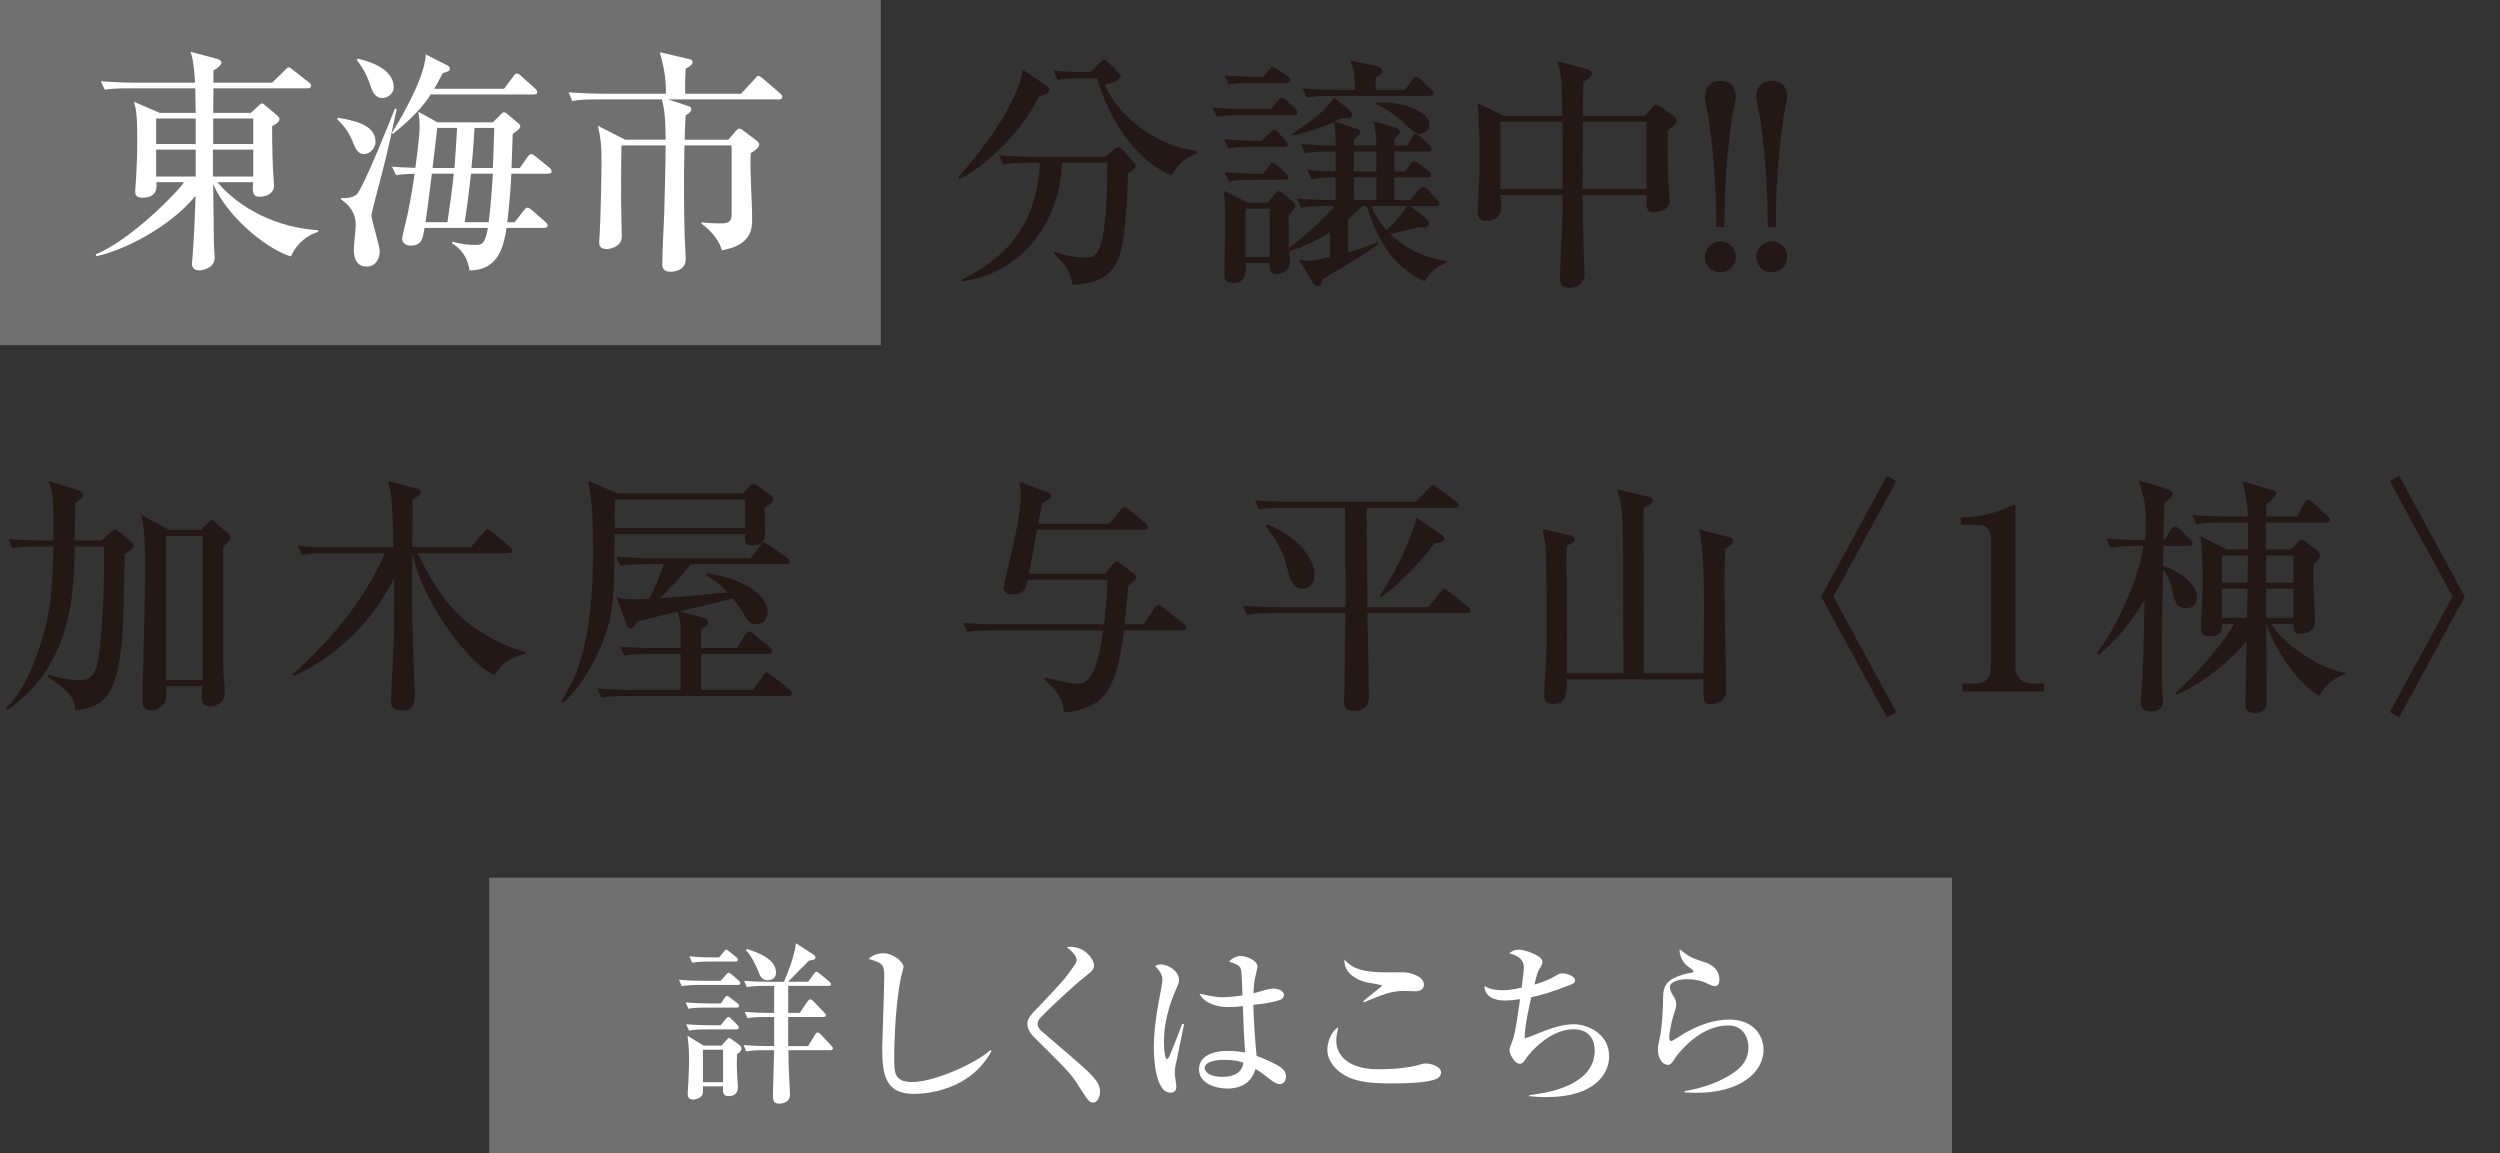 <?xml version="1.0" encoding="UTF-8"?><svg id="_レイヤー_2" xmlns="http://www.w3.org/2000/svg" width="170.255" height="78.544" viewBox="0 0 170.255 78.544"><rect x="0" y="0" width="170.255" height="78.544" fill="#333333" stroke="none"/><defs><style>.cls-1{fill:#717071;}.cls-1,.cls-2,.cls-3{stroke-width:0px;}.cls-2{fill:#231815;}.cls-3{fill:#fff;}</style></defs><g id="_レイヤー_1-2"><rect class="cls-1" x="0" width="59.982" height="23.504"/><path class="cls-3" d="M19.817,17.462c-1.253-.32-4.207-2.392-5.298-4.929,0,.627.048,3.404.048,3.983,0,.16.049.899.049,1.059,0,.69-.835.835-1.044.835-.402,0-.497-.224-.497-.466,0-.096.032-.289.032-.384.096-1.269.176-2.923.209-4.223-1.799,2.199-5.01,3.757-6.76,4.11l-.032-.129c2.409-.979,5.7-4.366,6.005-4.912h-1.879c.032.32.096,1.059-.963,1.059-.482,0-.482-.304-.482-.433,0-.017.08-1.092.08-1.22.032-.53.064-1.398.064-2.264,0-1.702-.08-2.104-.225-2.617l1.75.755h2.457c-.016-.273-.032-1.622-.032-1.671h-4.431c-.98,0-1.333.033-1.734.097l-.273-.579c.98.08,2.119.097,2.296.097h4.127c-.049-.69-.096-1.493-.305-2.104l1.798.482c.113.031.305.096.305.257,0,.209-.449.482-.546.529v.836h3.998l.851-.836c.096-.08.176-.209.273-.209s.176.082.289.177l1.076.835c.096.064.16.144.16.242,0,.144-.144.176-.241.176h-6.406l-.016,1.671h2.569l.529-.499c.081-.064.145-.144.225-.144.096,0,.176.097.256.162l.739.626c.112.096.193.176.193.289,0,.224-.369.402-.498.466,0,.577,0,1.445.048,2.73.016.224.081,1.316.081,1.348,0,.466-.482.739-.98.739s-.482-.353-.449-.995h-2.424c1.509,1.798,4.03,3.083,6.855,3.274v.113c-.642.177-1.46.739-1.846,1.669ZM13.33,8.07h-2.697v1.735h2.697v-1.735ZM13.33,10.189h-2.697v1.831h2.697v-1.831ZM17.248,10.189h-2.746v1.831h2.746v-1.831ZM17.248,8.07h-2.73v1.735h2.73v-1.735Z"/><path class="cls-3" d="M23.021,8.023c1.092.191,2.553.449,2.553,1.653,0,.417-.402.819-.771.819-.434,0-.594-.37-.819-.932-.321-.755-.77-1.205-1.028-1.46l.064-.08ZM27.018,7.412c-.61,2.857-.675,3.178-1.477,6.197-.064.224-.241.932-.241,1.076,0,.322.562,2.039.562,2.424,0,.482-.256,1.043-.899,1.043-.868,0-.868-.93-.868-1.188s.129-1.365.129-1.589c0-.306,0-1.14-.995-1.782v-.096c.417,0,.722-.017,1.028-.226.466-.337,2.617-5.828,2.633-5.859h.129ZM24.369,3.993c.562.144,2.441.593,2.441,1.958,0,.466-.449.723-.771.723-.546,0-.706-.515-.835-.899-.257-.835-.722-1.445-.899-1.686l.064-.096ZM30.502,4.474c.096.047.129.129.129.209,0,.144-.048.16-.482.304-.176.337-.321.61-.578,1.06h4.752l.626-.835c.096-.129.145-.209.241-.209.113,0,.257.127.305.176l.931.835c.081.08.161.144.161.257,0,.16-.161.16-.256.16h-7c-.755,1.236-2.135,2.328-2.569,2.683l-.08-.064c.129-.177,2.28-3.628,2.312-5.346l1.509.77ZM33.569,8.327l.578-.577c.096-.097.112-.097.176-.097.096,0,.129.033.241.129l.755.626c.064.049.112.144.112.193,0,.129-.112.242-.514.515-.016.529-.032,1.09-.08,2.328h.562l.53-.756c.112-.16.193-.191.256-.191.081,0,.145.047.289.16l.931.755c.064.049.161.144.161.242,0,.16-.144.176-.241.176h-2.504c-.016.466-.064,1.525-.273,3.307h.497l.626-.802c.113-.144.161-.193.257-.193s.256.129.289.16l.915.803c.08.064.161.144.161.24,0,.162-.161.177-.257.177h-2.537c-.176,1.092-.482,2.905-2.52,2.89-.064-.353-.209-1.252-1.205-1.846l.049-.111c.482.16,1.043.224,1.541.224.449,0,.658-.033.867-1.156h-4.319c-.129.788-.193,1.205-.979,1.205-.257,0-.546-.177-.546-.466,0-.144.16-.788.209-.963.289-1.189.465-2.281.642-3.468-.546.016-.835.033-1.268.097l-.273-.579c.402.033.771.064,1.59.08.032-.273.289-2.006.289-2.857,0-.45-.048-.739-.096-.965l1.317.723h3.773ZM29.411,11.827c-.257,2.088-.289,2.328-.434,3.307h1.493c.144-.93.353-2.455.433-3.307h-1.493ZM29.779,8.713c-.096.866-.256,2.135-.321,2.73h1.493c.048-.579.144-2.072.176-2.73h-1.349ZM33.28,15.134c.144-1.123.224-2.295.289-3.307h-1.493c-.096.803-.241,2.168-.433,3.307h1.638ZM32.316,8.713c-.064,1.219-.144,2.055-.209,2.73h1.461c.016-.386.08-2.297.096-2.73h-1.349Z"/><path class="cls-3" d="M50.467,6.385l.932-1.012c.16-.177.176-.209.241-.209.08,0,.144.049.305.176l1.172,1.012c.08.08.16.144.16.242,0,.144-.128.176-.241.176h-7.529l1.364.45c.129.049.209.08.209.209,0,.193-.273.369-.386.433-.048.916-.064,1.22-.064,1.653h2.97l.482-.562c.161-.176.209-.193.257-.193.064,0,.112,0,.321.162l.867.657c.049.033.176.144.176.257,0,.193-.192.353-.577.595-.064,1.252.096,3.243.096,4.494,0,.579,0,1.766-2.055,2.119-.273-.93-1.043-1.556-1.396-1.813l.016-.08c.417.031.819.064,1.236.064.61,0,.803-.129.803-.61v-4.432l-.016-.273h-3.195c-.032,1.445-.032,1.975-.032,2.938,0,1.3.016,3.131.096,4.27.016.289.016.499.016.562,0,.819-.947.836-1.028.836-.514,0-.562-.306-.562-.515,0-.948.096-2.457.129-3.404.032-1.332.096-3.5.096-4.687h-3.002c-.032.755-.032,2.97-.032,3.708,0,.402.048,2.152.048,2.505,0,.722-.851.85-1.011.85-.53,0-.53-.337-.53-.482,0-.049.032-.369.032-.449.064-.932.129-4.11.129-5.106,0-1.043-.048-1.478-.241-2.359l1.846.946h2.761c0-1.829-.16-2.375-.256-2.745h-4.367c-.979,0-1.333.033-1.733.113l-.257-.595c.98.08,2.104.097,2.28.097h4.351c.032-1.189-.241-2.199-.417-2.827l1.942.45c.161.031.289.08.289.224,0,.177-.161.273-.466.45-.032.449-.048.866-.032,1.702h3.805Z"/><path class="cls-2" d="M8.907,37.452c-.085.068-.272.205-.408.307-.034.816-.085,4.742-.17,5.627-.306,3.518-.935,4.775-3.229,4.98.017-.459.017-1.071-1.853-2.278l.068-.136c1.139.34,1.887.373,2.091.373.561,0,.986-.135,1.224-1.104.204-.8.51-4.199.442-8.007h-1.989c-.034,2.958-.085,8.022-4.573,11.134l-.119-.119c1.496-1.309,2.379-4.368,2.533-4.912.493-1.7.646-3.076.714-6.103h-.952c-1.173,0-1.496.051-1.835.119l-.272-.629c.799.067,1.615.102,2.414.102h.646c0-1.36,0-2.091-.034-2.669-.051-.781-.17-1.053-.289-1.377l2.057.646c.119.034.289.152.289.307,0,.118-.034.237-.527.526-.017.374-.034,2.159-.051,2.566h1.819l.714-.612c.068-.051.136-.135.204-.135.102,0,.17.051.255.118l.85.681c.068.067.187.203.187.322,0,.102-.085.17-.204.271ZM15.537,36.909c-.085.084-.221.203-.34.322v8.228c0,.272.119,1.444.119,1.683,0,.748-.646.969-.986.969-.561,0-.595-.322-.595-.815,0-.255.017-.408.051-.578h-2.465c.017.323.017.867-.085,1.071-.153.289-.51.595-.918.595-.612,0-.612-.425-.612-.681,0-1.377.187-7.428.187-8.668,0-2.703-.153-3.469-.272-3.979l1.904,1.037h2.159l.51-.51c.051-.051.153-.17.221-.17.085,0,.187.102.289.204l.833.714c.068.068.17.203.17.306,0,.085-.068.17-.17.272ZM13.803,36.501h-2.499v9.809h2.499v-9.809Z"/><path class="cls-2" d="M28.44,37.673c1.19,2.431,2.142,3.671,3.298,4.641.969.799,2.788,1.835,4.097,2.091v.085c-1.36.391-1.632.747-2.176,1.479-1.734-.696-5.015-5.167-5.559-8.295h-.017c-.034,1.768-.034,3.671.017,5.439.017.646.153,4.114.153,4.13,0,.494,0,1.14-.884,1.14-.748,0-.748-.442-.748-.629,0-.511.17-3.146.187-3.739.034-1.174.034-3.111.034-4.658-1.462,2.941-3.859,5.338-6.85,6.681l-.068-.119c1.343-1.224,4.471-4.062,6.29-8.244h-3.808c-1.19,0-1.513.067-1.836.119l-.289-.63c.816.086,1.615.103,2.431.103h4.096c-.119-3.468-.119-3.484-.374-4.505l1.989.527c.102.034.238.068.238.221,0,.188-.272.34-.561.51,0,.426-.017,1.973-.017,3.247h3.978l.884-1.02c.17-.187.187-.222.272-.222.102,0,.272.153.306.188l1.173,1.02c.085.086.17.153.17.272,0,.17-.17.17-.255.17h-6.17Z"/><path class="cls-2" d="M52.07,34.58c.017.374.034,1.444.034,1.819,0,.152,0,.748-.884.748-.459,0-.51-.256-.476-.783h-8.89c-.017,3.553-.017,4.965-.561,6.646-.544,1.717-1.751,3.876-2.958,4.846l-.102-.103c1.071-1.717,2.159-4.028,2.159-10.25,0-1.444-.051-3.434-.323-4.743l2.006.851h8.533l.459-.511c.085-.102.136-.152.238-.152.085,0,.119.018.306.152l.867.613c.102.067.204.186.204.288,0,.187-.272.374-.612.578ZM53.667,47.397h-10.862c-1.19,0-1.513.067-1.836.118l-.289-.629c.816.067,1.615.103,2.431.103h3.247v-2.448h-2.023c-1.173,0-1.513.052-1.836.103l-.272-.612c.799.067,1.598.103,2.414.103h1.717c.017-1.785-.034-1.938-.221-2.482-.901.221-2.278.544-2.72.663-.034.051-.204.288-.255.34-.034.051-.119.153-.221.153-.119,0-.204-.137-.238-.205l-.714-1.92c.323.085.527.119,1.088.119.255,0,.799,0,1.122-.018.323-.561.799-1.699,1.003-2.362h-1.122c-1.173,0-1.496.067-1.836.118l-.272-.629c.799.068,1.615.103,2.414.103h6.731l.663-.866c.136-.188.187-.205.255-.205.051,0,.221.103.323.17l1.241.867c.068.051.17.17.17.256,0,.187-.153.187-.255.187h-6.477c-.493.68-1.343,1.563-2.074,2.312.748-.033,2.38-.188,4.589-.391-.459-.493-.799-.766-1.496-1.189l.085-.119c2.601.391,4.147,1.529,4.147,2.651,0,.561-.408.815-.782.815-.34,0-.612-.221-.731-.441-.289-.561-.34-.629-.884-1.309-.153.051-.34.102-.629.17-.969.237-1.479.356-3.009.713l1.564.408c.119.034.425.119.425.34,0,.153-.051.188-.493.477v1.275h2.431l.578-.918c.034-.052.136-.222.255-.222.068,0,.153.034.323.187l1.088.918c.068.051.17.137.17.256,0,.17-.17.187-.272.187h-4.573v2.448h3.536l.68-.969c.119-.17.187-.222.272-.222s.119.034.306.187l1.224.969c.051.052.17.154.17.256,0,.188-.17.188-.272.188ZM50.744,34.018h-8.873c0,.272-.017,1.633-.017,1.938h8.89v-1.938Z"/><path class="cls-2" d="M75.224,39.067l.578-.629c.051-.068.17-.203.255-.203s.187.084.306.17l.867.68c.051.033.136.136.136.221,0,.119-.034.152-.527.611-.051.51-.085.936-.255,2.602h1.292l.748-1.122c.051-.067.153-.204.255-.204.085,0,.119.018.323.17l1.411,1.122c.102.067.17.153.17.255,0,.152-.136.188-.255.188h-3.978c-.221,1.836-.612,3.994-1.768,4.827-.68.476-1.564.747-2.346.747,0-1.088-.85-1.818-1.309-2.227l.051-.135s1.683.424,2.193.424c.663,0,1.326-.459,1.768-3.637h-7.428c-1.037,0-1.411.033-1.836.102l-.272-.611c1.037.084,2.227.102,2.414.102h7.173c.17-1.395.204-2.159.238-3.043h-5.439c-.085.544-.187,1.003-1.088,1.003-.323,0-.561-.204-.561-.459,0-.103.323-1.462.357-1.581.374-1.563.816-3.467.816-4.76,0-.136-.068-.748-.068-.867l1.955.731c.068.017.17.085.17.222,0,.187-.221.306-.561.459-.051.152-.204.969-.306,1.444h4.845l.765-.935c.136-.17.17-.204.255-.204.068,0,.153.017.323.17l1.105.935c.085.068.17.153.17.271,0,.154-.136.17-.255.17h-7.292c-.17.902-.357,1.938-.544,2.992h5.15Z"/><path class="cls-2" d="M93.057,34.58c.017.969.051,5.694.068,6.765h4.13l.85-1.02c.153-.187.187-.221.272-.221s.136.051.306.188l1.274,1.02c.085.068.17.152.17.255,0,.187-.17.187-.255.187h-6.748c.017.816.102,4.811.102,5.712,0,.952-.901.952-1.003.952-.544,0-.697-.256-.697-.697,0-.119.017-.322.034-.646.017-.441.034-2.277.034-2.855,0-.815.017-1.648.034-2.465h-4.861c-1.173,0-1.513.068-1.836.119l-.272-.629c.765.068,1.632.102,2.414.102h4.555c0-.237.017-.577.017-.799,0-.594-.034-4.708-.051-5.966h-4.012c-1.19,0-1.513.051-1.836.119l-.289-.629c.782.067,1.649.103,2.431.103h8.55l.833-.885c.17-.17.221-.255.306-.255s.153.052.323.187l1.258.918c.068.051.17.137.17.256,0,.17-.153.187-.255.187h-6.017ZM86.292,35.702c1.836.73,3.23,2.176,3.23,3.434,0,.646-.425.969-.816.969-.697,0-.918-.85-1.037-1.377-.153-.629-.34-1.462-1.496-2.924l.119-.102ZM98.225,36.45c.102.068.136.119.136.203,0,.307-.459.34-.663.34-.918,1.275-2.668,3.061-3.654,3.655l-.085-.085c.374-.544,1.648-2.431,2.516-5.303l1.751,1.189Z"/><path class="cls-2" d="M110.567,45.85c-.034-2.074-.034-5.424-.034-7.497,0-3.264-.017-3.876-.408-5.031l2.125.51c.119.034.306.067.306.272,0,.187-.289.34-.629.492,0,.901.017,10.727.017,11.254h4.062c.017-1.53.034-3.588.034-4.607,0-3.11-.136-4.215-.306-5.184l1.972.51c.153.033.323.084.323.289,0,.17-.051.203-.544.51,0,.322-.051,1.309-.051,2.379,0,.408.119,6.681.119,7.31s-.578.901-1.071.901-.493-.17-.476-1.7h-9.298c0,.935,0,1.683-.918,1.683-.629,0-.629-.476-.629-.697,0-.067.17-2.975.17-3.535,0-1.394,0-5.303-.068-6.307-.034-.441-.136-.951-.204-1.377l1.751.408c.272.068.442.086.442.307,0,.152-.068.187-.561.424-.017.562-.017,1.156,0,2.976.034,1.903.017,3.808.017,5.712h3.859Z"/><path class="cls-2" d="M129.131,48.485l-.629.373-4.471-8.227,4.471-8.228.629.374-4.267,7.854,4.267,7.854Z"/><path class="cls-2" d="M133.637,46.546h.986c.527,0,.969-.374.969-1.071v-8.855c0-.408-.272-.867-.748-.867h-1.309v-.492c1.768-.068,2.856-.562,3.094-.664.068-.033.493-.221.527-.221.085,0,.102.068.102.17v10.964c0,.511.408,1.037,1.139,1.037h.816v.544h-5.575v-.544Z"/><path class="cls-2" d="M148.919,41.413c-.697,0-.782-.322-1.054-1.461-.204-.799-.408-.986-.561-1.105-.085,4.131-.085,4.946-.085,6.323,0,1.104,0,1.53.068,2.278.017.084.017.203.017.271,0,.596-.425.73-.833.73-.391,0-.68-.119-.68-.611,0-.307.119-1.699.136-1.973.051-1.393.085-3.637.119-5.031-.425.766-1.479,2.414-3.11,3.758l-.136-.137c1.564-1.955,3.026-5.694,3.162-7.275h-.408c-1.037,0-1.411.051-1.836.119l-.272-.629c.935.085,1.955.102,2.668.102,0-.102.017-1.512.017-1.563,0-.884-.153-1.411-.476-2.481l1.853.543c.408.119.459.289.459.426,0,.152-.34.374-.561.527-.017.187-.068,2.277-.068,2.549h.068l.442-.713c.051-.068.153-.205.272-.205.102,0,.221.103.306.17l.731.715c.102.102.17.17.17.271,0,.152-.153.17-.272.17h-1.717l-.034,1.359c.646.188,2.312,1.004,2.312,2.16,0,.441-.289.713-.697.713ZM157.945,47.379c-1.615-.936-3.145-3.383-3.586-4.896h-.017c0,.866.017,4.624.017,5.388,0,.494-.391.681-.799.681-.646,0-.646-.356-.646-.663,0-.238.068-3.569.085-4.215-1.343,1.631-3.621,3.229-4.777,3.62l-.068-.103c2.21-2.006,3.604-3.994,3.995-4.708h-.833c.051.646-.238.85-.765.85-.646,0-.663-.323-.663-.526,0-.051.119-2.584.119-3.077,0-.815-.034-2.499-.153-3.212l1.785.9h1.445c.017-1.395.017-1.547.017-1.836h-1.683c-1.037,0-1.411.034-1.836.119l-.272-.629c1.037.085,2.227.102,2.414.102h1.36c-.034-.951-.221-1.955-.391-2.396l2.108.611c.085.018.221.086.221.205,0,.152-.068.221-.68.781,0,.119,0,.646-.017.799h2.125l.493-.918c.051-.102.153-.221.255-.221.119,0,.221.102.323.188l.986.918c.119.119.17.152.17.254,0,.17-.153.188-.272.188h-4.08v1.836h1.683l.476-.493c.085-.103.187-.17.272-.17.102,0,.17.067.272.136l.748.578c.119.102.238.204.238.323,0,.255-.255.476-.459.663-.034.578,0,1.461.017,1.938.017.307.085,1.648.085,1.921,0,.833-.884.85-1.003.85-.459,0-.459-.272-.459-.526v-.153h-1.53c1.02,1.614,3.672,3.212,5.048,3.314v.119c-.458.119-1.258.544-1.768,1.462ZM151.316,37.827v1.853h1.751l.017-1.853h-1.768ZM151.316,40.087v1.989h1.7l.051-1.989h-1.751ZM156.194,37.827h-1.87v1.853h1.87v-1.853ZM156.194,40.087h-1.87v1.989h1.87v-1.989Z"/><path class="cls-2" d="M167.024,40.631l-4.267-7.854.629-.374,4.471,8.228-4.471,8.227-.629-.373,4.267-7.854Z"/><path class="cls-2" d="M71.259,5.833c.119.085.221.17.221.306,0,.187-.289.289-.731.425-1.19,2.551-3.875,4.912-5.422,5.627l-.085-.086c1.309-1.495,2.89-3.501,3.825-5.541.408-.884.493-1.309.578-1.836l1.615,1.105ZM70.154,11.085c-1.037,0-1.411.034-1.836.119l-.272-.629c1.02.085,2.227.102,2.414.102h4.828l.561-.492c.153-.137.238-.17.323-.17.068,0,.17.068.255.152l.748.85c.102.119.17.205.17.273,0,.17-.204.322-.527.543-.017,1.156-.153,4.453-.612,5.678-.527,1.445-1.598,1.751-3.179,1.904-.068-1.004-.663-1.582-1.275-2.159l.051-.103c.952.307,1.581.391,2.005.391.731,0,1.054-.084,1.343-1.768.255-1.512.272-4.113.255-4.691h-3.094c-.068,3.859-2.635,7.564-6.833,8.074l-.034-.102c4.352-2.023,5.27-5.354,5.371-7.973h-.663ZM73.859,5.323c-1.037,0-1.411.051-1.836.119l-.272-.629c.986.102,2.125.102,2.499.102l.68-.663c.102-.085.17-.17.272-.17.119,0,.17.051.289.17l.68.696c.102.119.153.171.153.256,0,.203-.391.408-1.071.561.799,2.074,3.501,4.216,6.221,4.505l.034.187c-1.122.426-1.445,1.02-1.717,1.496-3.501-1.479-4.878-5.898-5.082-6.629h-.85Z"/><path class="cls-2" d="M86.542,7.43l.476-.561c.153-.17.17-.205.255-.205.102,0,.255.103.323.171l.595.561c.119.119.17.153.17.272,0,.152-.136.17-.255.17h-3.4c-1.037,0-1.411.051-1.835.119l-.289-.629c.816.067,1.615.102,2.431.102h1.53ZM90.434,14.026c-1.037,0-1.411.051-1.835.119l-.272-.629c1.003.102,2.107.102,2.635.102v-1.529c-.765,0-1.105.016-1.649.118l-.272-.629c.748.068,1.19.085,1.921.085v-1.343c-1.054,0-1.496,0-2.091.119l-.272-.629c.663.051,1.666.103,2.363.103,0-.664-.034-1.004-.102-1.615-.17.085-1.037.51-2.822.935l-.034-.118c1.292-.834,2.159-1.479,2.856-2.482l1.037.867c.051.051.187.238.187.356,0,.204-.238.204-.323.204-.17,0-.187,0-.493.018-.17.102-.204.119-.374.203l1.343.442c.323.103.391.118.391.289,0,.085,0,.136-.425.476v.426h1.53c0-.357,0-.867-.204-1.666l1.428.424c.204.068.374.103.374.324,0,.152-.255.34-.374.441v.477h.867l.34-.578c.034-.068.17-.221.272-.221.085,0,.238.135.306.186l.595.578c.136.137.17.17.17.256,0,.152-.136.187-.255.187h-2.295v1.36h.714l.391-.493c.136-.171.17-.204.255-.204.085,0,.102.018.323.17l.663.493c.017.017.17.118.17.255,0,.17-.153.188-.272.188h-2.244v1.529h1.054l.629-.697c.17-.187.187-.203.272-.203.102,0,.238.102.306.17l.629.696c.102.103.17.187.17.272,0,.152-.136.17-.255.17h-1.733l1.003.765c.272.221.272.306.272.392,0,.186-.136.322-.374.322-.102,0-.255-.034-.289-.051-.323.085-1.683.425-1.972.476,1.088,1.054,2.312,1.599,3.841,1.853v.103c-.714.306-1.037.577-1.496,1.274-2.091-.918-3.264-2.873-3.927-5.133h-.306c-.493.51-.73.697-.969.884v2.261c1.122-.307,1.683-.544,2.006-.697l.068.119c-.323.238-.85.646-1.955,1.309-.629.374-1.547.918-1.87,1.122-.102.374-.119.459-.306.459-.102,0-.238-.067-.323-.204l-.969-1.58c.187.017.374.051.612.051.272,0,.476-.018,1.496-.256v-1.682c-1.36.866-2.363,1.172-2.771,1.291,0,.102.051.612.051.715,0,.51-.391.832-.867.832-.34,0-.51-.136-.51-.51v-.238h-1.649c.085.748-.051,1.36-.782,1.36-.663,0-.663-.323-.663-.578,0-.067.068-3.179.068-3.773,0-.511-.017-1.496-.136-1.938l1.7.834h1.309l.51-.596c.068-.085.187-.203.289-.203.068,0,.153.067.221.118l.748.646c.119.103.119.17.119.238,0,.153,0,.17-.442.612,0,1.632,0,1.802.017,2.261.782-.578,2.499-2.074,3.11-2.855h-.459ZM86.474,9.046c.187-.188.238-.205.306-.205.085,0,.221.119.272.188l.493.527c.102.119.17.17.17.255,0,.153-.153.187-.255.187h-1.972c-1.037,0-1.411.034-1.836.103l-.289-.612c1.105.085,2.312.102,2.533.102l.578-.543ZM86.406,4.778c.153-.187.187-.221.272-.221.051,0,.238.119.323.17l.697.477c.034.017.17.136.17.255,0,.17-.153.187-.255.187h-2.09c-1.037,0-1.411.034-1.836.103l-.289-.612c1.02.085,2.125.102,2.635.102l.374-.459ZM86.423,11.305c.034-.051.153-.221.255-.221.085,0,.221.119.306.188l.595.527c.119.119.17.17.17.271,0,.152-.136.17-.255.17h-1.972c-1.037,0-1.411.051-1.836.119l-.289-.629c1.02.102,2.125.102,2.635.102l.391-.527ZM84.825,14.213v3.28h1.649v-3.28h-1.649ZM95.67,6.122l.51-.68c.153-.205.221-.205.272-.205.085,0,.238.119.306.17l.714.681c.136.136.17.17.17.272,0,.152-.136.17-.255.17h-6.562c-1.037,0-1.411.051-1.836.119l-.289-.629c.816.084,1.615.102,2.431.102h1.156c-.034-1.309-.102-1.496-.34-2.006l1.887.408c.136.033.289.119.289.289,0,.203-.204.34-.442.476v.833h1.989ZM92.202,10.32v1.36h1.53v-1.36h-1.53ZM93.732,13.618v-1.529h-1.53v1.529h1.53ZM93.375,14.026c.306.713.697,1.258,1.054,1.648.136-.136,1.054-.986,1.377-1.648h-2.431ZM93.732,6.989c1.921-.103,3.621.646,3.621,1.512,0,.442-.476.613-.646.613-.289,0-.391-.103-1.326-.936-.187-.152-.833-.73-1.683-1.088l.034-.102Z"/><path class="cls-2" d="M113.588,8.858c-.017,1.02-.017,2.516.051,3.91,0,.136.068.765.068.883,0,.731-.901.8-1.071.8-.544,0-.527-.289-.51-1.173h-4.352c0,1.648.068,3.365.119,4.997.017.323.017.356.017.392,0,.935-.969.935-1.02.935-.544,0-.663-.34-.663-.663,0-.085.017-.322.017-.408.068-1.666.17-3.434.17-4.368v-.884h-4.232c.034.306.068.73.068.832,0,.918-.986.936-1.037.936-.578,0-.578-.408-.578-.68,0-.153.051-.85.051-.986.068-1.445.068-2.379.068-3.008,0-1.293-.034-2.635-.153-3.366l1.802.884h3.995c-.017-.34-.034-1.854-.051-2.158-.017-.545-.136-1.071-.306-1.582l2.057.578c.153.051.306.119.306.272,0,.255-.442.51-.578.577-.017.375-.034,1.973-.034,2.312h4.215l.561-.629c.034-.051.119-.119.238-.119.051,0,.085,0,.255.119l.867.595c.238.171.255.272.255.356,0,.154-.068.289-.595.646ZM106.415,9.98c0-.153-.017-1.071-.017-1.683h-4.215v4.572h4.232v-2.89ZM112.126,8.297h-4.334c-.017,1.139-.017,1.496-.017,4.572h4.352v-4.572Z"/><path class="cls-2" d="M116.886,15.47c-.017-1.547-.034-3.858-.51-7.36-.034-.221-.272-1.291-.272-1.529,0-.748.51-1.071,1.054-1.071.493,0,1.054.272,1.054,1.071,0,.221-.238,1.274-.272,1.529-.493,3.434-.493,5.984-.51,7.36h-.544ZM118.212,17.493c0,.578-.476,1.055-1.054,1.055s-1.054-.477-1.054-1.055.476-1.053,1.054-1.053c.595,0,1.054.475,1.054,1.053Z"/><path class="cls-2" d="M120.389,15.47c-.017-1.547-.034-3.858-.51-7.36-.034-.221-.272-1.291-.272-1.529,0-.748.51-1.071,1.054-1.071.493,0,1.054.272,1.054,1.071,0,.221-.238,1.274-.272,1.529-.493,3.434-.493,5.984-.51,7.36h-.544ZM121.715,17.493c0,.578-.476,1.055-1.054,1.055s-1.054-.477-1.054-1.055.476-1.053,1.054-1.053c.595,0,1.054.475,1.054,1.053Z"/><rect class="cls-1" x="33.322" y="59.773" width="99.613" height="18.771"/><path class="cls-3" d="M50.24,67.075h-2.551c-.714,0-.971.034-1.264.081l-.187-.433c.714.07,1.533.07,1.662.07h1.182l.351-.398c.105-.128.141-.151.188-.151.07,0,.187.104.222.128l.457.398c.07.07.117.105.117.188,0,.105-.105.117-.176.117ZM50.158,68.619h-2.013c-.714,0-.972.023-1.264.082l-.187-.433c.714.059,1.533.07,1.662.07h.737l.246-.363c.07-.105.105-.151.175-.151q.059,0,.223.128l.479.363c.023.023.117.082.117.176,0,.116-.105.128-.176.128ZM50.134,70.105h-1.942c-.714,0-.972.023-1.264.082l-.199-.433c.714.059,1.544.07,1.673.07h.679l.328-.41c.105-.128.117-.151.188-.151.094,0,.152.07.21.128l.398.398c.035.035.105.129.105.188,0,.117-.105.128-.176.128ZM50.193,71.791c-.012.223-.023.796,0,1.171.012.362.059,1.041.059,1.088,0,.597-.526.597-.632.597-.41,0-.41-.28-.375-.667h-1.37c0,.258,0,.469-.035.562-.094.222-.421.339-.632.339-.375,0-.375-.281-.375-.433,0-.117.047-.655.047-.772.035-.702.047-1.218.047-1.51,0-.784-.059-1.218-.105-1.627l1.1.667h1.217l.328-.363c.047-.046.129-.163.188-.163.035,0,.152.07.187.105l.527.386c.07.059.129.141.129.258,0,.164-.211.292-.305.362ZM50.076,65.483h-1.662c-.726,0-.983.035-1.276.082l-.187-.434c.714.07,1.533.07,1.673.07h.352l.304-.374c.117-.141.128-.152.187-.152.035,0,.082.023.211.129l.456.374c.059.047.117.105.117.188,0,.105-.105.117-.175.117ZM49.245,71.487h-1.37v2.212h1.37v-2.212ZM56.548,71.522h-2.855c0,.655.023,1.463.082,2.492.023.316.023.434.023.539,0,.608-.679.608-.726.608-.351,0-.433-.176-.433-.562,0-.444.07-2.586.082-3.077h-.632c-.808,0-1.03.035-1.264.081l-.188-.433c.55.047,1.112.07,1.662.07h.421v-1.978h-.55c-.808,0-1.03.035-1.264.081l-.187-.433c.55.047,1.112.07,1.662.07h.34v-1.838h-.597c-.808,0-1.042.047-1.264.082l-.188-.433c.55.059,1.1.07,1.662.07h1.053c.128-.305.679-1.521.819-2.622l1.158.749c.07.047.164.105.164.199,0,.152-.035.164-.433.234-.304.304-1.018,1.029-1.428,1.439h1.369l.375-.516c.07-.104.117-.163.188-.163.059,0,.094.023.21.117l.667.55c.035.035.117.094.117.176,0,.116-.105.116-.175.116h-2.739v1.838h.784l.503-.737c.093-.129.14-.188.21-.188s.176.082.21.129l.737.761c.023.023.129.141.129.188,0,.117-.117.129-.187.129h-2.388v1.978h1.357l.457-.749c.047-.07.117-.176.188-.176.082,0,.175.082.222.141l.714.761c.07.07.105.117.105.176,0,.117-.105.129-.176.129ZM52.288,66.758c-.386,0-.503-.27-.585-.456-.222-.562-.479-1.136-.913-1.604l.082-.07c.738.245,1.978.667,1.978,1.627,0,.386-.351.503-.562.503Z"/><path class="cls-3" d="M62.244,74.495c-1.873,0-2.165-1.183-2.165-3.043,0-.34.141-4.167.141-4.951,0-.808-.117-.936-1.065-1.193.363-.387.924-.387,1.006-.387.679,0,1.369.598,1.369.913,0,.117-.14.585-.164.679-.468,2.247-.468,5.442-.468,5.548,0,.995,0,1.627,1.241,1.627,1.51,0,4.365-1.3,5.313-2.177l.07.07c-1.439,2.656-4.354,2.914-5.278,2.914Z"/><path class="cls-3" d="M74.437,75.091c-.257,0-.339-.141-1.1-1.322-.457-.702-.761-1.007-2.891-3.113-.176-.164-.48-.527-.48-.925,0-.188.035-.409.468-.854,1.873-1.966,2.06-2.153,2.738-3.148.094-.128.152-.245.152-.351,0-.082-.059-.41-.667-.866.082-.023.128-.035.222-.035,1.077,0,1.627.913,1.627,1.252,0,.305-.211.469-.445.644-.398.293-2.271,1.943-3.207,2.938-.141.151-.188.292-.188.397,0,.305.117.397.866,1.03,2.095,1.79,2.891,2.457,3.207,2.984.129.222.176.421.176.608,0,.374-.176.761-.48.761Z"/><path class="cls-3" d="M80.028,72.727c-.012.117-.023.258-.023.386,0,.141.105.737.105.854,0,.141,0,.445-.41.445-1.042,0-1.124-2.493-1.124-3.055,0-1.147.187-2.306.316-3.031.14-.726.269-1.428.269-1.604,0-.152,0-.433-.492-.925.164-.117.293-.117.375-.117.585,0,1.252.504,1.252,1.054,0,.164-.047.27-.175.573-.831,1.85-.854,3.16-.854,3.628,0,.152.023,1.183.199,1.183.047,0,.094-.023.176-.199.047-.129.48-1.135.866-2.188l.128.023c-.012.023-.608,2.961-.608,2.973ZM87.167,73.828c-.176,0-.328-.059-.667-.316-.574-.456-.796-.597-.995-.714-.117.339-.421,1.334-1.931,1.334-.726,0-1.919-.315-1.919-1.299,0-.843.796-1.264,1.978-1.264.48,0,.831.058,1.159.104-.059-.808-.094-1.533-.152-3.159-.397.059-.69.07-.948.07-1.124,0-1.791-.434-2.001-.913.925.198,1.182.245,1.568.245.141,0,.69-.023,1.358-.128-.059-1.521-.07-1.697-.141-1.873-.082-.199-.503-.339-.772-.421.199-.246.503-.387.819-.387.281,0,1.112.258,1.112.726,0,.082-.129.62-.152.714-.082.363-.105.714-.117,1.089.082-.012.222-.047.397-.105.082-.023.703-.211.995-.211.175,0,.679.117.679.434,0,.187-.141.304-.292.351-.375.129-.925.246-1.791.328.035,1.381.152,2.738.222,3.476.69.246,1.241.526,1.51.69.269.176.492.363.492.702,0,.398-.246.527-.41.527ZM83.364,72.177c-.644,0-1.323.152-1.323.562,0,.211.27.597,1.194.597.527,0,1.334-.129,1.439-.96-.234-.093-.55-.198-1.311-.198Z"/><path class="cls-3" d="M97.908,73.429c-.597.352-2.505.352-3.125.352-1.159,0-2.341-.047-3.207-.551-.515-.292-1.182-.89-1.182-1.767,0-.34.187-1.194.749-1.498-.141.491-.141.854-.141.912,0,.796.585,1.943,2.867,1.943.937,0,2.107-.082,2.984-.363.082-.023.141-.035.246-.035.386,0,1.042.234,1.042.609,0,.21-.152.351-.234.397ZM96.398,67.507c-.117,0-.667-.023-.772-.023-.854,0-1.393.211-2.739.772l-.047-.07c.188-.188,1.288-1.019,1.288-1.065,0-.046-.901-.187-1.053-.222-.105-.023-1.557-.34-1.521-1.545.608.644,1.299.866,2.902.866.199,0,1.053-.012,1.217,0,.41.023,1.299.28,1.299.831,0,.409-.398.456-.573.456Z"/><path class="cls-3" d="M105.336,74.716c-.539,0-.89-.035-1.182-.059v-.081c1.814-.199,4.447-.866,4.447-3.043,0-.621-.281-1.439-1.451-1.439s-2.376.9-3.113,1.837c-.047.059-.222.316-.257.363-.07.093-.176.151-.292.151-.293,0-.691-.608-.691-.947,0-.129.234-.69.27-.808.152-.527.292-1.51.456-2.646-.562.082-.877.094-1.03.094-.585,0-1.404-.188-1.393-.995.328.234.819.293,1.229.293.222,0,.55-.012,1.299-.176.059-.444.152-1.217.152-1.334,0-.339-.094-.772-.995-1.007.117-.093.305-.245.679-.245.351,0,1.58.386,1.58.831,0,.128-.012.163-.199.479-.129.223-.141.258-.351,1.065.292-.082.831-.234,1.451-.598.246-.14.316-.163.457-.163.316,0,.866.198.866.479,0,.152-.128.223-.269.281-1.498.585-1.99.702-2.715.865-.187.831-.433,1.896-.456,2.798.316-.094.421-.129,1.346-.504.304-.116,1.194-.456,2.025-.456.819,0,2.387.573,2.387,2.2,0,1.146-.959,2.762-4.248,2.762Z"/><path class="cls-3" d="M115.585,74.424c-.386,0-.644-.023-.854-.035v-.082c.714-.117,2.095-.422,3.277-1.217.655-.434,1.065-.972,1.065-1.768,0-.562-.304-1.486-1.369-1.486-1.439,0-2.68,1.018-3.5,2.036-.047.07-.234.363-.281.422-.152.21-.257.222-.339.222-.48,0-.679-.655-.679-.971s.059-.539.082-.645c.21-.796.269-2.387.269-2.609,0-1.054,0-1.568,1.615-1.989.07-.023.375-.059.433-.094.012-.012.023-.035.023-.059,0-.059-.035-.094-.398-.352-.187-.129-.55-.55-.55-1.146.726.55.819.585,1.65.854.375.116,1.065.421,1.065,1.205,0,.176-.035.444-.293.444-.105,0-.199-.012-.538-.175-.433-.223-.925-.293-1.381-.293-.281,0-1.159.082-1.159.538,0,.199.082.352.269.655.094.152.164.328.164.527,0,.188-.046.327-.199.784-.094.269-.281,1.158-.281,1.451,0,.07.012.257.14.257.094,0,.796-.468.948-.562.924-.515,1.943-.901,2.996-.901,1.732,0,2.341,1.171,2.341,2.049,0,1.626-1.721,2.938-4.518,2.938Z"/></g></svg>